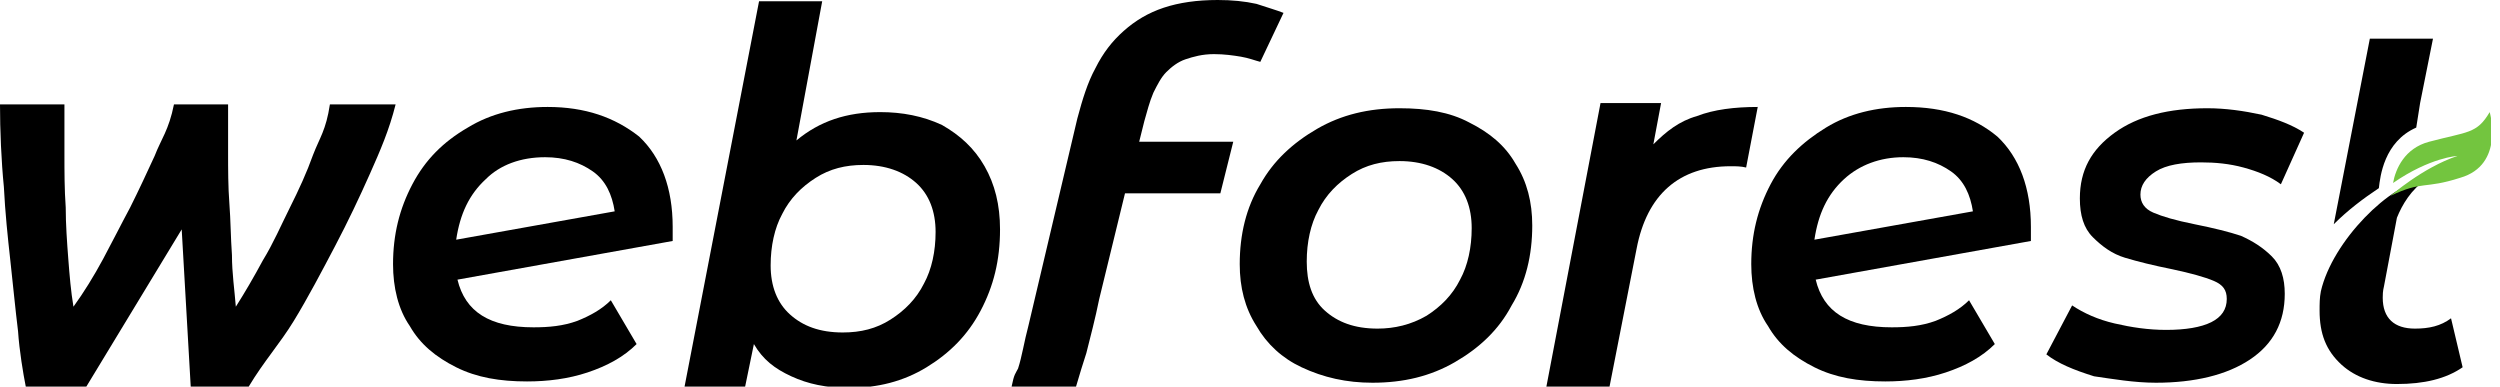 <svg width="194" height="30" viewBox="0 0 194 30" fill="none" xmlns="http://www.w3.org/2000/svg">
<g clip-path="url(#clip0_2951_4300)">
<path d="M6.7 30L14.1 17.8L14.8 30H15.3H19.3C20.5 28 21.7 26.7 22.8 24.9C23.9 23.1 25 21 26 19.1C27 17.2 27.9 15.3 28.7 13.5C29.5 11.7 30.2 10.1 30.7 8.1H25.6C25.3 10.1 24.8 10.7 24.3 12C23.8 13.4 23.2 14.7 22.5 16.1C21.8 17.5 21.2 18.9 20.4 20.2C19.7 21.5 19 22.7 18.3 23.8C18.2 22.5 18 21.2 18 19.8C17.9 18.4 17.9 17.1 17.8 15.8C17.7 14.5 17.7 13.1 17.7 11.9C17.7 10.7 17.7 10.1 17.7 8.1H13.5C13.1 10.1 12.5 10.8 12 12.1C11.4 13.4 10.8 14.7 10.1 16.1C9.4 17.4 8.7 18.8 8 20.1C7.3 21.4 6.5 22.7 5.7 23.8C5.5 22.6 5.4 21.4 5.3 20.1C5.2 18.8 5.1 17.4 5.1 16.1C5 14.7 5 13.3 5 12C5 10.7 5 10.1 5 8.1H0C0 10.1 0.1 12.5 0.3 14.5C0.4 16.5 0.6 18.4 0.8 20.2C1 22 1.2 24.1 1.4 25.7C1.5 27.2 1.8 29 2 30H6.2" fill="black"/>
<path d="M106.903 25.5C105.103 25.5 103.803 25 102.803 24.1C101.803 23.2 101.403 21.9 101.403 20.3C101.403 18.8 101.703 17.4 102.303 16.3C102.903 15.1 103.803 14.2 104.903 13.5C106.003 12.8 107.203 12.5 108.603 12.5C110.303 12.5 111.703 13 112.703 13.9C113.703 14.8 114.203 16.1 114.203 17.7C114.203 19.2 113.903 20.6 113.303 21.7C112.703 22.9 111.803 23.8 110.703 24.5C109.503 25.2 108.203 25.5 106.903 25.5ZM106.503 29.7C108.903 29.7 111.003 29.2 112.903 28.1C114.803 27 116.303 25.6 117.303 23.7C118.403 21.9 118.903 19.8 118.903 17.5C118.903 15.7 118.503 14.1 117.603 12.7C116.803 11.3 115.603 10.3 114.003 9.5C112.503 8.7 110.703 8.4 108.603 8.4C106.203 8.4 104.103 8.9 102.203 10C100.303 11.1 98.803 12.5 97.803 14.3C96.703 16.1 96.203 18.2 96.203 20.5C96.203 22.3 96.603 23.9 97.503 25.3C98.303 26.7 99.503 27.8 101.003 28.5C102.703 29.3 104.503 29.7 106.503 29.7Z" fill="black"/>
<path d="M128.3 11.2L128.9 8H124.2L120 30H124.9L127 19.3C127.8 15.1 130.3 12.9 134.3 12.9C134.7 12.9 135.1 12.9 135.5 13L136.4 8.3C134.6 8.3 133 8.5 131.7 9C130.3 9.4 129.3 10.2 128.3 11.2Z" fill="black"/>
<path d="M147.698 12.2C149.198 12.2 150.398 12.6 151.398 13.3C152.398 14 152.898 15.1 153.098 16.4L140.798 18.6C141.098 16.6 141.798 15.1 143.098 13.9C144.298 12.8 145.898 12.2 147.698 12.2ZM147.898 8.3C145.598 8.3 143.498 8.8 141.698 9.9C139.898 11 138.398 12.4 137.398 14.3C136.398 16.2 135.898 18.2 135.898 20.5C135.898 22.3 136.298 24 137.198 25.3C137.998 26.7 139.198 27.7 140.798 28.5C142.398 29.3 144.198 29.6 146.298 29.6C147.898 29.6 149.498 29.4 150.998 28.9C152.498 28.4 153.798 27.7 154.798 26.7L152.798 23.3C152.098 24 151.198 24.5 150.198 24.9C149.098 25.3 147.998 25.4 146.798 25.4C143.398 25.4 141.498 24.2 140.898 21.7L157.598 18.7C157.598 18.5 157.598 18.1 157.598 17.6C157.598 14.6 156.698 12.2 154.998 10.6C153.198 9.1 150.898 8.3 147.898 8.3Z" fill="black"/>
<path d="M167.297 29.7C170.297 29.7 172.797 29.1 174.597 27.9C176.397 26.7 177.297 25 177.297 22.8C177.297 21.6 176.997 20.6 176.297 19.9C175.597 19.2 174.797 18.7 173.897 18.3C172.997 18 171.797 17.7 170.297 17.4C168.797 17.1 167.797 16.8 167.097 16.5C166.397 16.2 166.097 15.7 166.097 15.1C166.097 14.4 166.497 13.8 167.297 13.3C168.097 12.8 169.297 12.6 170.797 12.6C171.897 12.6 172.997 12.7 174.097 13C175.197 13.3 176.197 13.7 176.997 14.3L178.797 10.3C177.897 9.7 176.797 9.3 175.497 8.9C174.097 8.6 172.697 8.4 171.297 8.4C168.297 8.4 165.897 9 164.097 10.3C162.297 11.6 161.397 13.2 161.397 15.4C161.397 16.7 161.697 17.7 162.397 18.4C163.097 19.1 163.897 19.7 164.897 20C165.897 20.3 167.097 20.6 168.597 20.9C169.997 21.2 171.097 21.5 171.797 21.8C172.497 22.1 172.797 22.5 172.797 23.2C172.797 24 172.397 24.6 171.597 25C170.797 25.4 169.597 25.6 168.097 25.6C166.697 25.6 165.397 25.4 164.097 25.1C162.797 24.8 161.697 24.3 160.797 23.7L158.797 27.5C159.697 28.2 160.897 28.7 162.497 29.2C163.897 29.4 165.597 29.7 167.297 29.7Z" fill="black"/>
<path d="M183.9 3L181.1 17.4C182.2 16.3 183.4 15.4 184.6 14.6C184.7 13.7 185 11 187.5 9.9L187.8 8L188.8 3H183.9ZM180.1 22.6C180 23.1 180 23.6 180 24.1C180 25.9 180.5 27.2 181.7 28.3C182.8 29.3 184.3 29.8 186 29.8C188.1 29.8 189.8 29.4 191.1 28.5L190.2 24.7C189.4 25.3 188.5 25.5 187.4 25.5C185.8 25.5 184.9 24.7 184.9 23.1C184.9 22.9 184.9 22.6 185 22.2L186 16.9C186.4 15.9 187.1 14.7 188.3 13.9C185.5 14.2 181 18.7 180.1 22.6Z" fill="black"/>
<path d="M65.402 25.8C63.602 25.8 62.302 25.3 61.302 24.4C60.302 23.5 59.802 22.2 59.802 20.6C59.802 19.1 60.102 17.7 60.702 16.6C61.302 15.4 62.202 14.5 63.302 13.8C64.402 13.1 65.602 12.8 67.002 12.8C68.702 12.8 70.102 13.3 71.102 14.2C72.102 15.1 72.602 16.4 72.602 18C72.602 19.5 72.302 20.9 71.702 22C71.102 23.2 70.202 24.1 69.102 24.8C68.002 25.5 66.802 25.8 65.402 25.8ZM68.302 8.7C65.702 8.7 63.602 9.4 61.802 10.9L63.802 0.1H58.902L53.102 30.1H57.802L58.502 26.7C59.202 27.9 60.102 28.6 61.402 29.2C62.702 29.8 64.102 30.1 65.902 30.1C68.102 30.1 70.102 29.6 71.902 28.5C73.702 27.4 75.102 26 76.102 24.1C77.102 22.2 77.602 20.2 77.602 17.8C77.602 15.9 77.202 14.3 76.402 12.9C75.602 11.5 74.502 10.5 73.102 9.7C71.602 9 70.002 8.7 68.302 8.7Z" fill="black"/>
<path d="M42.3 12.2C43.8 12.2 45 12.6 46 13.3C47 14 47.5 15.1 47.7 16.4L35.4 18.6C35.7 16.6 36.4 15.1 37.7 13.9C38.8 12.8 40.4 12.2 42.3 12.2ZM42.5 8.3C40.2 8.3 38.1 8.8 36.3 9.9C34.4 11 33 12.4 32 14.3C31 16.2 30.5 18.2 30.5 20.5C30.5 22.3 30.9 24 31.8 25.3C32.6 26.7 33.8 27.7 35.4 28.5C37 29.3 38.8 29.6 40.9 29.6C42.5 29.6 44.1 29.4 45.6 28.9C47.1 28.4 48.4 27.7 49.4 26.7L47.4 23.3C46.7 24 45.8 24.5 44.8 24.9C43.7 25.3 42.6 25.4 41.4 25.4C38 25.4 36.1 24.2 35.5 21.7L52.2 18.7C52.2 18.5 52.2 18.1 52.2 17.6C52.2 14.6 51.3 12.2 49.6 10.6C47.7 9.1 45.4 8.3 42.5 8.3Z" fill="black"/>
<path d="M88.8 9.4C89 8.7 89.2 7.9 89.5 7.2C89.8 6.6 90.1 6 90.5 5.6C90.9 5.2 91.4 4.8 92 4.6C92.6 4.4 93.3 4.2 94.2 4.2C95 4.2 95.7 4.3 96.3 4.4C96.9 4.5 97.4 4.7 97.8 4.8L99.6 1C99.1 0.8 98.4 0.6 97.5 0.3C96.6 0.1 95.6 0 94.5 0C92.9 0 91.5 0.2 90.3 0.6C89.1 1 88.1 1.6 87.2 2.4C86.3 3.2 85.6 4.1 85 5.3C84.4 6.4 84 7.7 83.6 9.2L79.8 25.3C79.5 26.4 79.3 27.7 79 28.6C78.8 29 78.7 29 78.5 30H83.5C83.8 29 84 28.3 84.3 27.4C84.6 26.2 85 24.7 85.3 23.2L87.3 15H94.7L95.7 11H88.4L88.8 9.4Z" fill="black"/>
<path d="M185.5 15.2C188 14 188.1 14.7 190.9 13.8C194.4 12.8 193.2 8.7 193.2 8.7C192.2 10.4 191.5 10.2 188.5 11C186.6 11.5 185.9 13.1 185.7 14.2C188.6 12.2 190.7 12.1 190.7 12.1C188 13 185.5 15.2 185.5 15.2Z" fill="#73C53F"/>
</g>
<defs>
<clipPath id="clip0_2951_4300">
<rect width="193.3" height="30" fill="white"/>
</clipPath>
</defs>
</svg>
